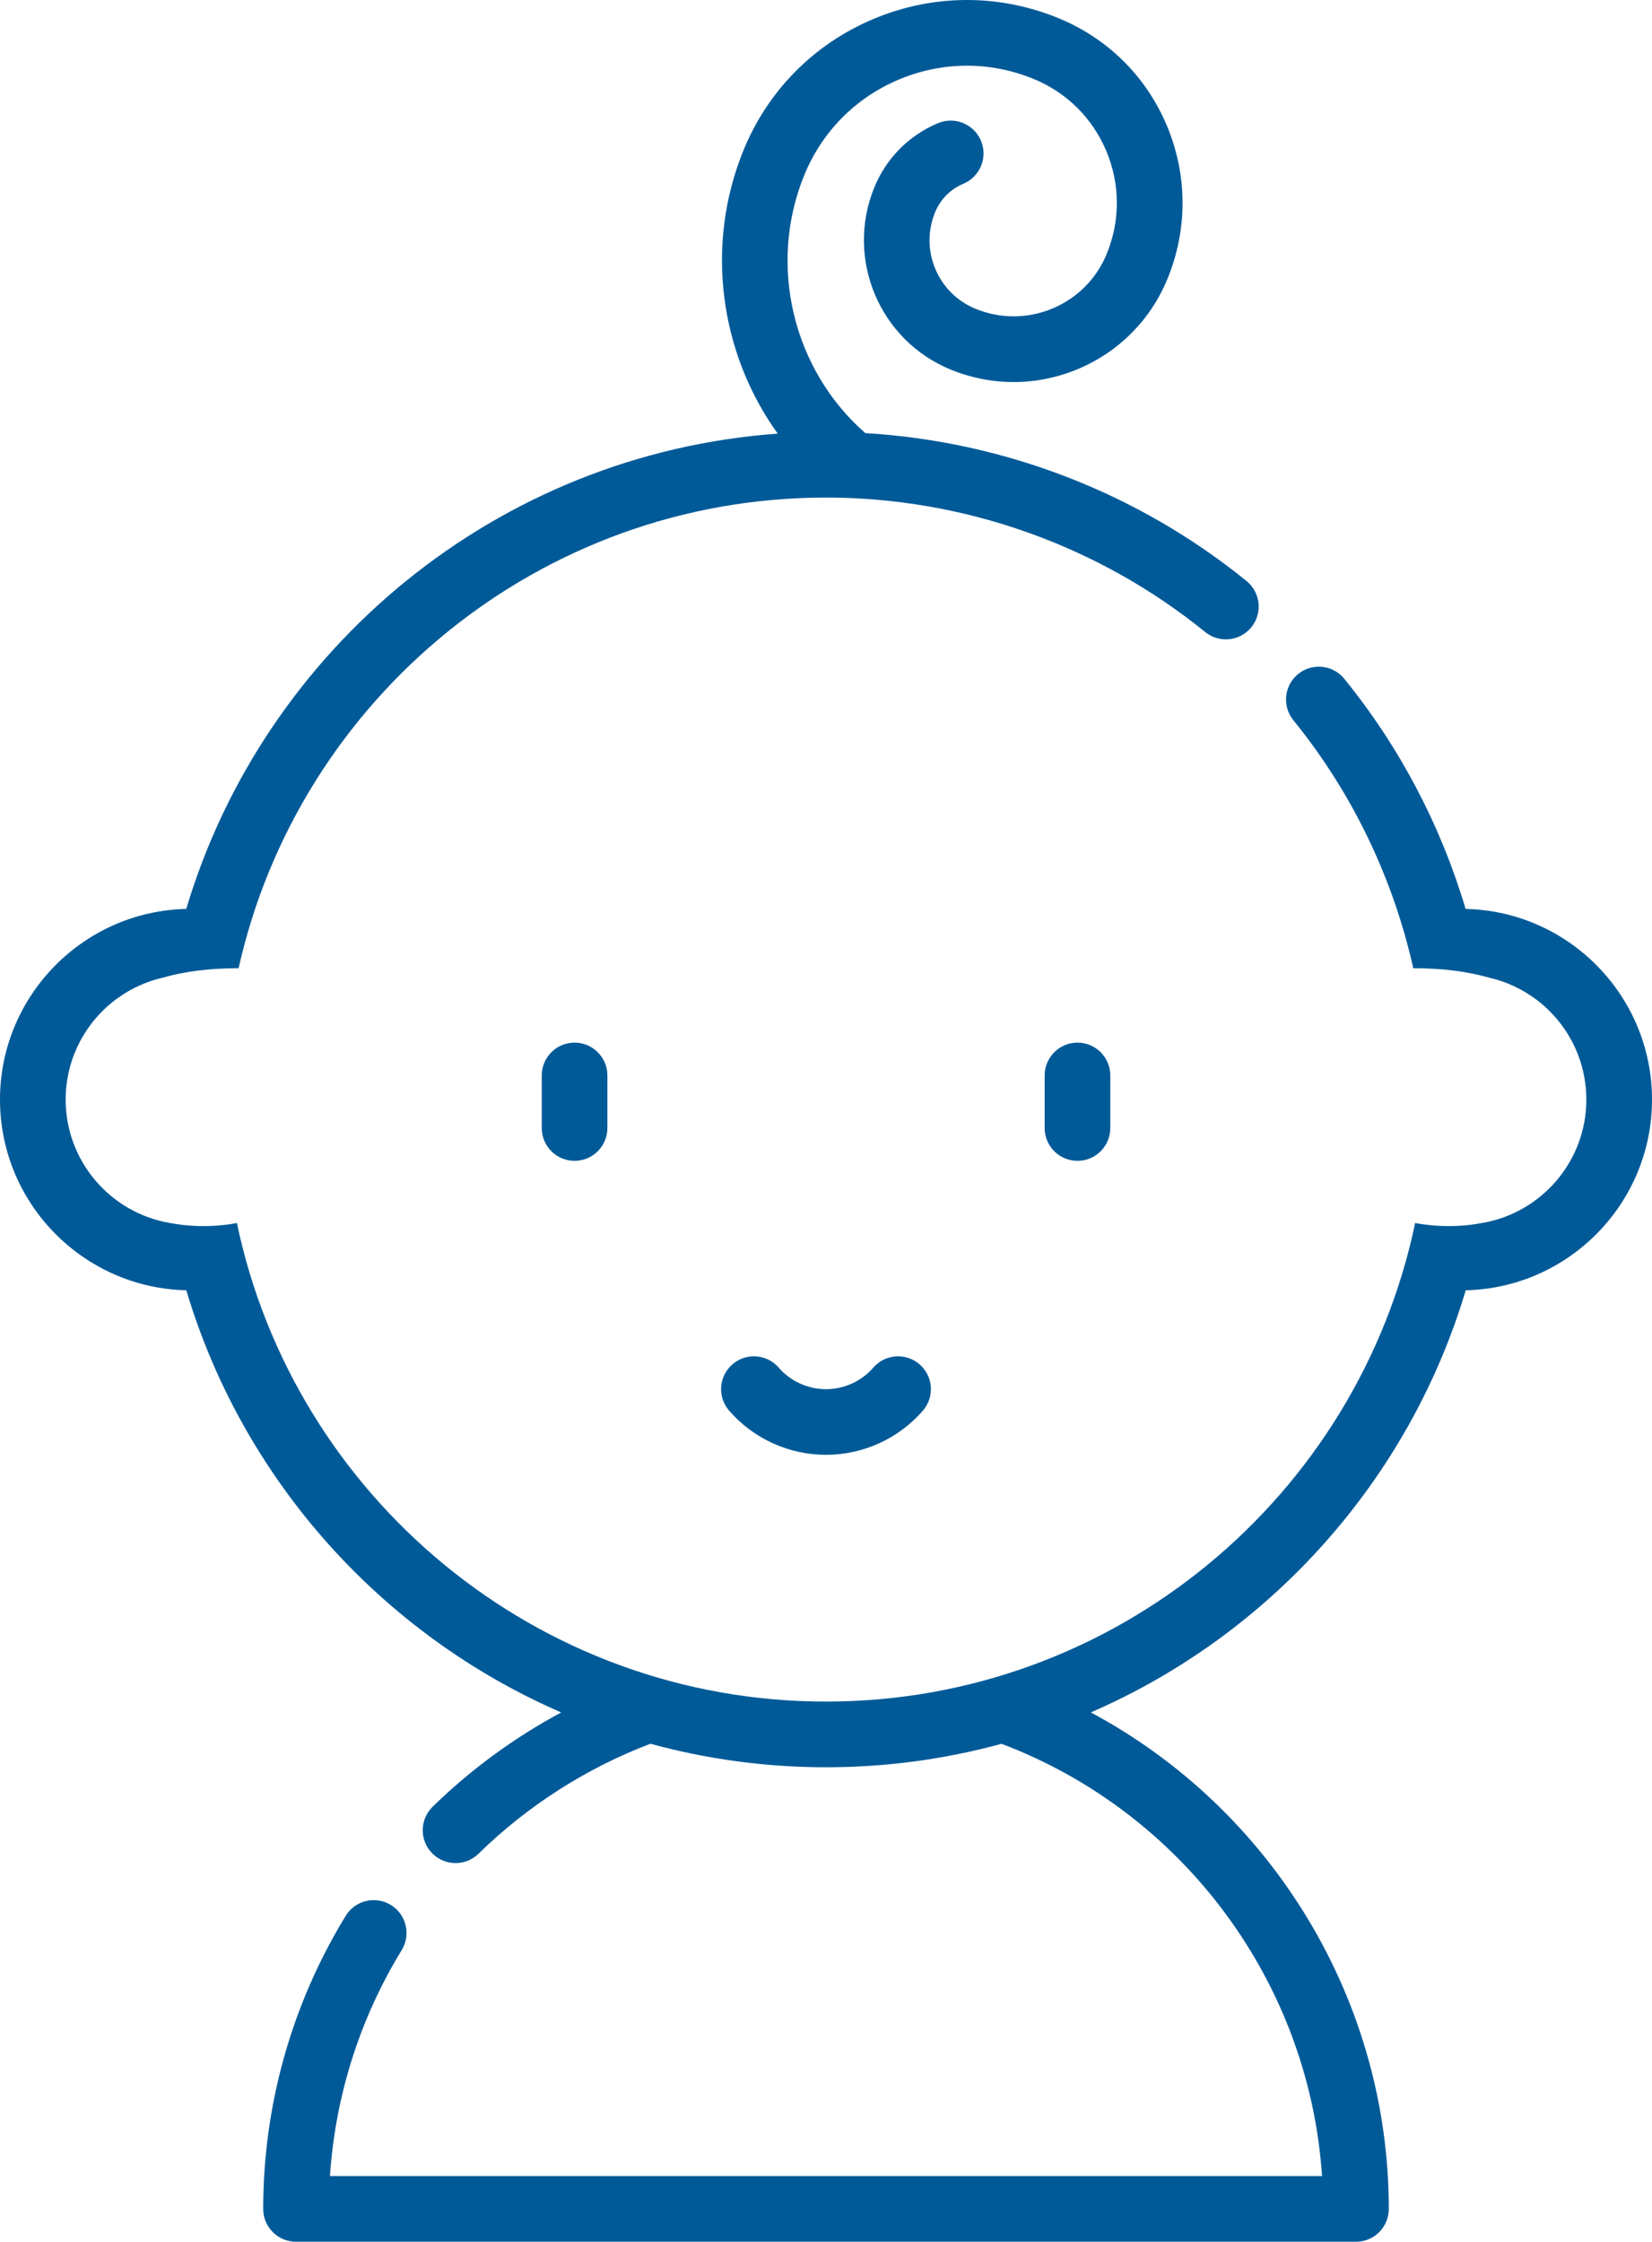<?xml version="1.0" encoding="UTF-8"?>
<svg id="Capa_1" data-name="Capa 1" xmlns="http://www.w3.org/2000/svg" viewBox="0 0 377.4 512">
  <defs>
    <style>
      .cls-1 {
        fill: #005a98;
      }
    </style>
  </defs>
  <g>
    <path class="cls-1" d="M131.26,265.13c-4.14,0-7.5-3.36-7.5-7.5v-12c0-4.14,3.36-7.5,7.5-7.5s7.5,3.36,7.5,7.5v12c0,4.14-3.36,7.5-7.5,7.5Z"/>
    <path class="cls-1" d="M246.15,265.13c-4.14,0-7.5-3.36-7.5-7.5v-12c0-4.14,3.36-7.5,7.5-7.5s7.5,3.36,7.5,7.5v12c0,4.14-3.36,7.5-7.5,7.5Z"/>
    <path class="cls-1" d="M188.7,332.27c-8.48,0-16.54-3.67-22.12-10.07-2.72-3.12-2.4-7.86.73-10.58,3.12-2.72,7.86-2.4,10.58.73,2.73,3.13,6.67,4.93,10.81,4.93s8.08-1.8,10.81-4.93c2.72-3.12,7.46-3.45,10.58-.73s3.45,7.46.73,10.58c-5.58,6.4-13.64,10.07-22.12,10.07Z"/>
  </g>
  <path class="cls-1" d="M334.82,207.59c-5.68-19.07-15.06-36.98-27.71-52.55-2.61-3.22-7.34-3.71-10.55-1.1-3.21,2.62-3.7,7.34-1.09,10.55,13.43,16.54,22.77,36,27.39,56.64,6.87,0,12.55.8,17.25,2.14,3.97.89,7.63,2.62,10.78,4.97.07.04.14.09.2.14,6.77,5.15,11.17,13.23,11.3,22.34v.02c.01.13.01.27.01.4,0,14.14-10.32,25.91-23.82,28.18.02-.09-.02.09,0,0-7.89,1.54-14.76.1-15.29.01-13.04,62.34-68.43,109.3-134.59,109.3s-121.55-46.97-134.58-109.31h-.01s-7.09,1.6-15.28,0c.02.09-.02-.09,0,0-13.51-2.27-23.83-14.04-23.83-28.18,0-9.6,4.76-18.11,12.05-23.3h.01c2.98-2.12,6.38-3.68,10.05-4.53,4.73-1.36,10.45-2.18,17.4-2.18,13.73-61.44,68.68-107.49,134.19-107.49,31.48,0,62.24,10.91,86.62,30.71,3.22,2.61,7.94,2.12,10.55-1.09,2.61-3.22,2.12-7.94-1.09-10.55-24.73-20.08-55.36-31.91-87.1-33.79-16.57-14.49-22.33-38.41-13.94-58.93,4.05-9.92,11.73-17.68,21.62-21.83,9.89-4.15,20.8-4.21,30.73-.15,7.57,3.1,13.49,8.95,16.65,16.49,3.17,7.55,3.21,15.87.11,23.44-2.32,5.69-6.72,10.13-12.38,12.51-5.67,2.38-11.92,2.4-17.6.08-4.18-1.71-7.44-4.94-9.19-9.1-1.75-4.16-1.77-8.75-.06-12.93,1.21-2.98,3.51-5.3,6.47-6.54,3.82-1.6,5.62-6,4.01-9.82-1.6-3.81-6-5.61-9.81-4.01-6.66,2.79-11.83,8.01-14.56,14.69-6.65,16.28,1.18,34.94,17.47,41.6,9.39,3.83,19.72,3.78,29.08-.14,9.35-3.93,16.62-11.27,20.46-20.67,4.61-11.28,4.55-23.68-.17-34.91-4.71-11.24-13.53-19.96-24.81-24.57-13.63-5.58-28.62-5.5-42.21.2-13.58,5.7-24.13,16.35-29.7,29.99-8.85,21.67-5.45,46.28,7.82,64.72-64.09,4.61-117.34,49-135.12,108.55-23.55.54-42.55,19.86-42.55,43.55s19,43.01,42.56,43.55c12.93,43.33,44.64,78.62,85.65,96.42-10.72,5.75-20.69,13.04-29.38,21.54-2.96,2.9-3.02,7.65-.12,10.61,1.47,1.5,3.42,2.25,5.36,2.25s3.79-.71,5.25-2.14c11.17-10.94,24.72-19.59,39.26-25.11,12.79,3.49,26.24,5.37,40.12,5.37s27.32-1.87,40.1-5.36c41.67,15.78,70.29,54.66,73.22,98.73H75.38c1.21-18.26,6.81-35.97,16.39-51.61,2.16-3.53,1.05-8.15-2.48-10.31-3.53-2.16-8.15-1.05-10.31,2.48-12.33,20.13-18.85,43.28-18.85,66.94,0,4.14,3.36,7.5,7.5,7.5h242.14c4.15,0,7.5-3.36,7.5-7.5,0-47.75-26.72-91.26-68.07-113.4,41.01-17.79,72.71-53.08,85.65-96.41,23.55-.54,42.55-19.86,42.55-43.55s-19.01-43.02-42.58-43.55Z"/>
</svg>